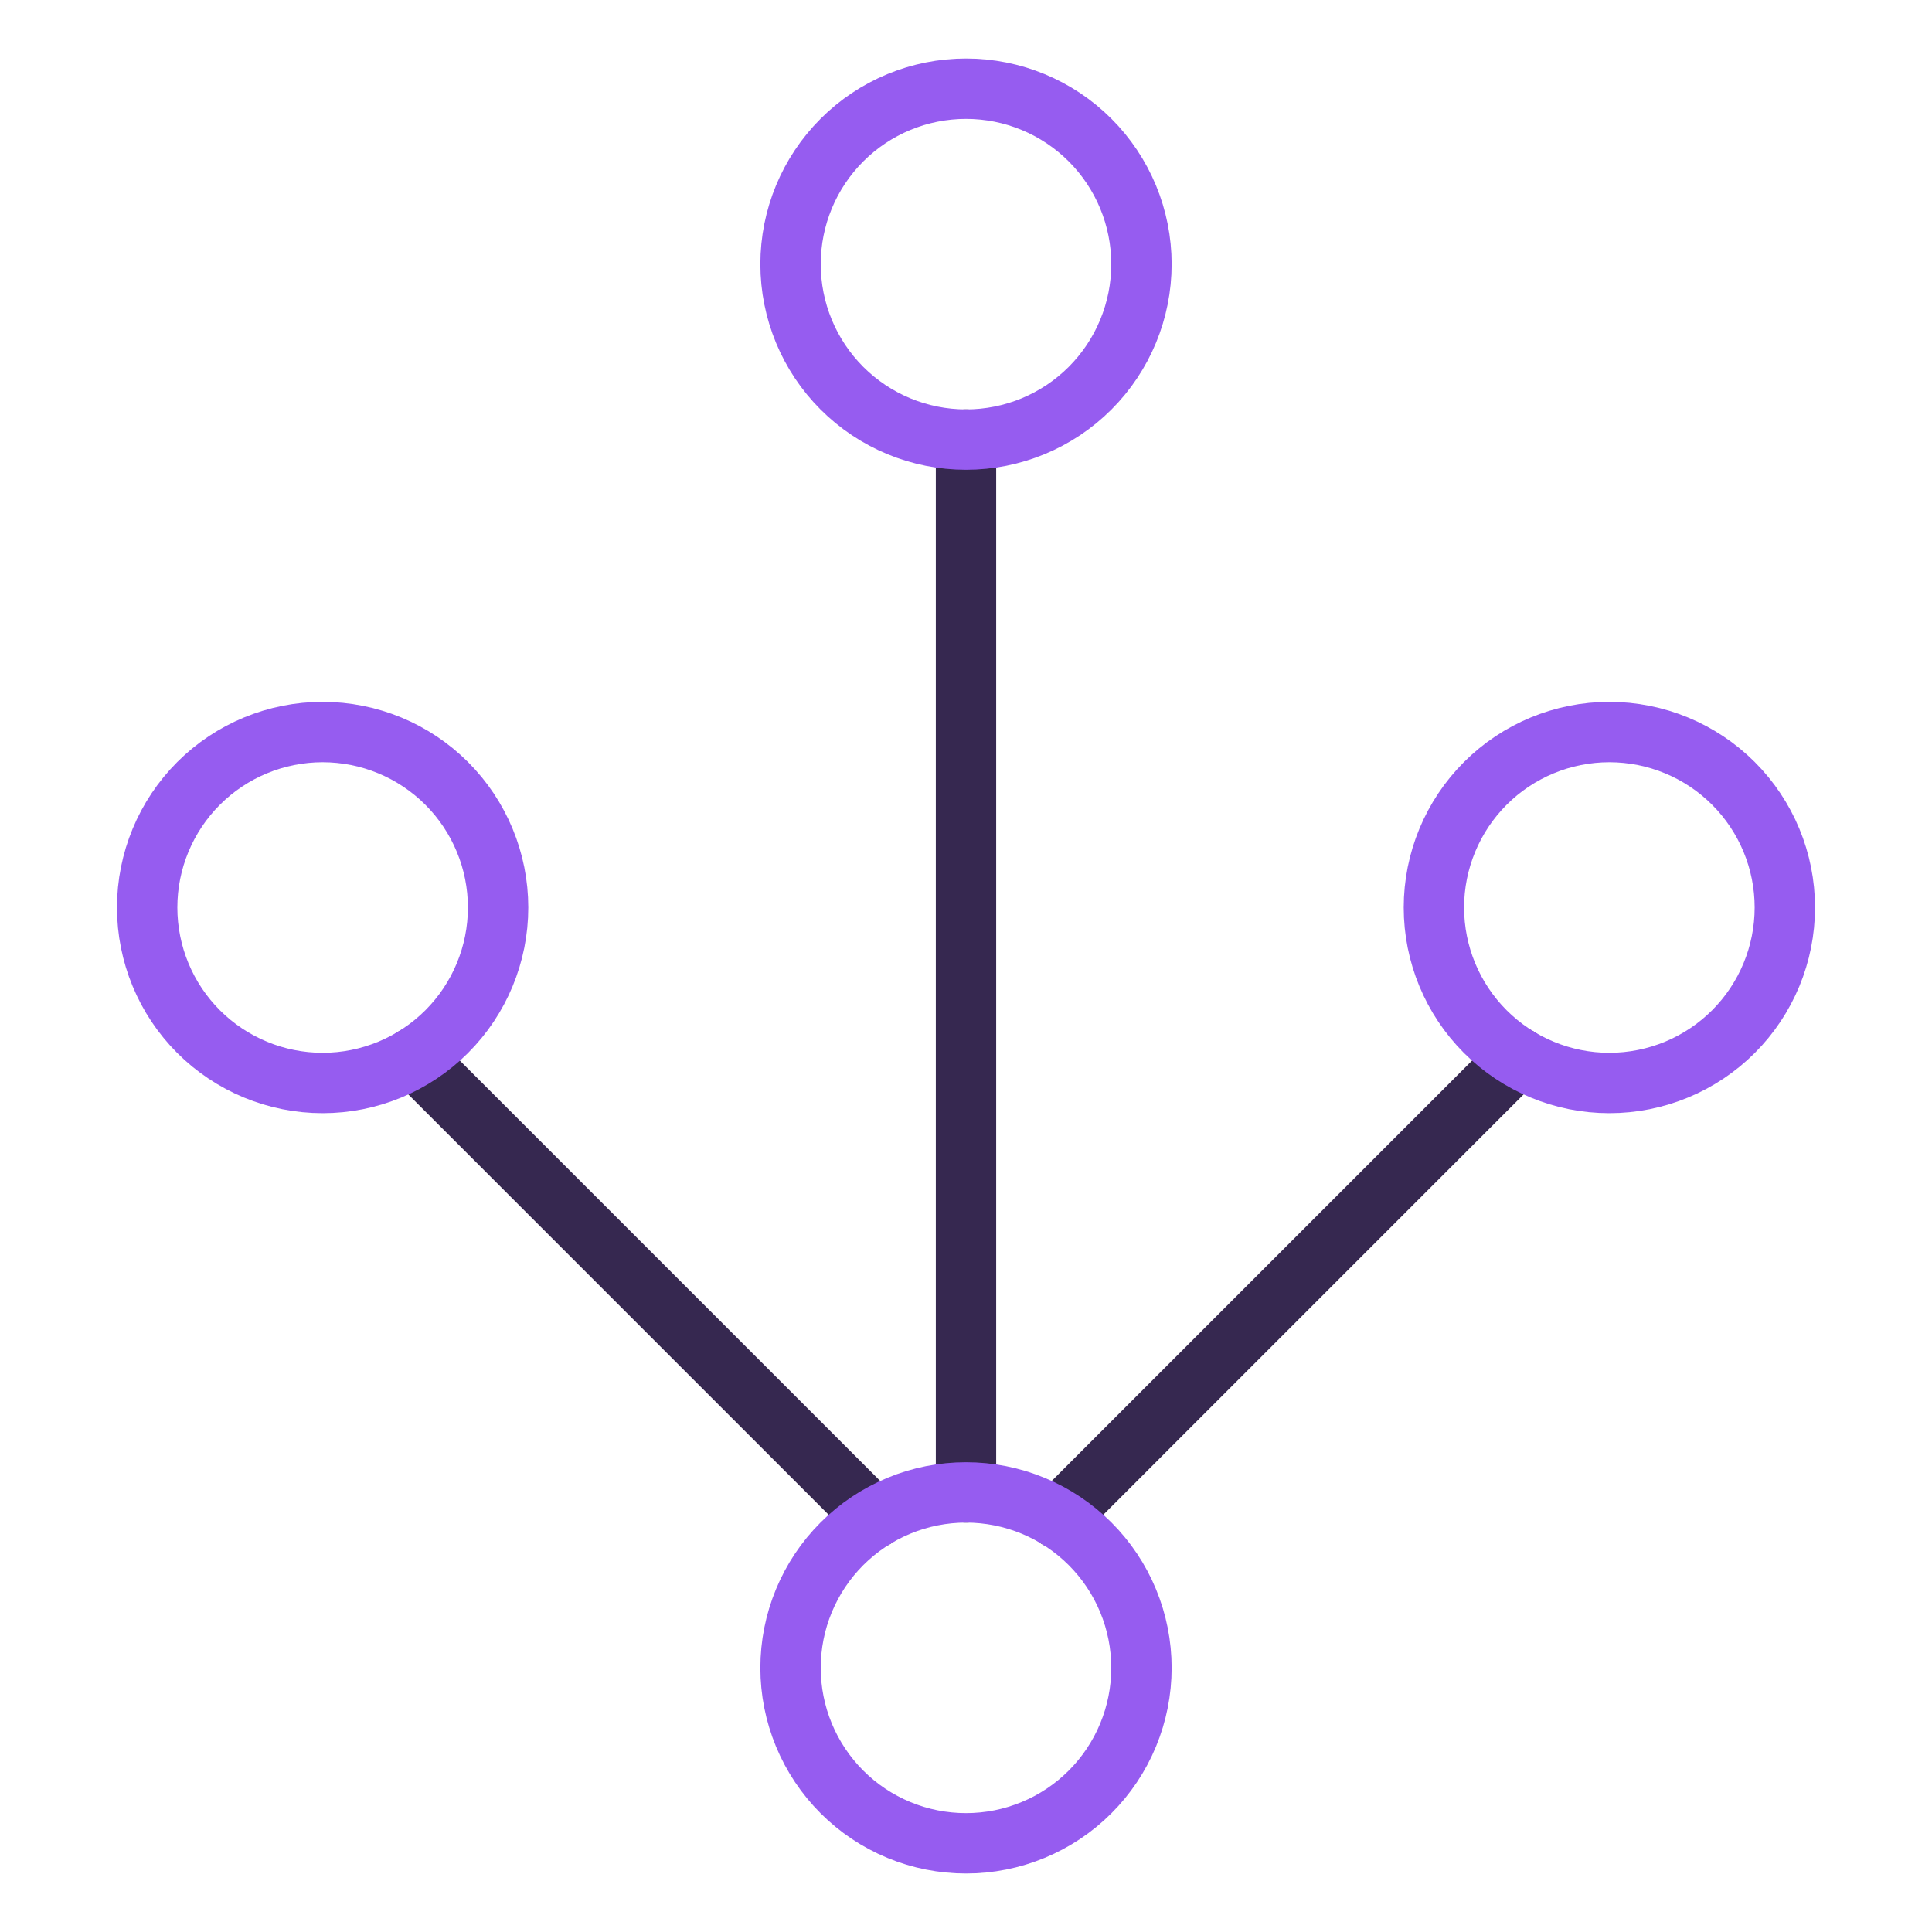 <svg width="64" height="64" viewBox="0 0 64 64" fill="none" xmlns="http://www.w3.org/2000/svg">
<path d="M32 49.438L32 14.562" stroke="#362850" stroke-width="2" stroke-linecap="round" stroke-linejoin="round"/>
<path d="M35.023 50.289L50.287 35.024" stroke="#362850" stroke-width="2" stroke-linecap="round" stroke-linejoin="round"/>
<path d="M28.975 50.289L13.713 35.027" stroke="#362850" stroke-width="2" stroke-linecap="round" stroke-linejoin="round"/>
<path d="M32 61.062C32.763 61.062 33.519 60.912 34.224 60.62C34.93 60.328 35.57 59.9 36.11 59.36C36.65 58.82 37.078 58.18 37.37 57.474C37.662 56.769 37.812 56.013 37.812 55.25C37.812 54.487 37.662 53.731 37.37 53.026C37.078 52.32 36.65 51.68 36.11 51.14C35.57 50.6 34.93 50.172 34.224 49.88C33.519 49.588 32.763 49.438 32 49.438C31.237 49.438 30.481 49.588 29.776 49.88C29.07 50.172 28.43 50.6 27.89 51.14C27.35 51.68 26.922 52.32 26.63 53.026C26.338 53.731 26.188 54.487 26.188 55.25C26.188 56.013 26.338 56.769 26.63 57.474C26.922 58.18 27.35 58.82 27.89 59.36C28.43 59.9 29.07 60.328 29.776 60.62C30.481 60.912 31.237 61.062 32 61.062Z" stroke="#965CF0" stroke-width="2" stroke-linecap="round" stroke-linejoin="round"/>
<path d="M32 14.562C33.542 14.562 35.02 13.95 36.11 12.86C37.2 11.77 37.812 10.292 37.812 8.75C37.812 7.208 37.2 5.73 36.11 4.64C35.02 3.55 33.542 2.938 32 2.938C30.458 2.938 28.98 3.55 27.89 4.64C26.8 5.73 26.188 7.208 26.188 8.75C26.188 10.292 26.8 11.77 27.89 12.86C28.98 13.95 30.458 14.562 32 14.562Z" stroke="#965CF0" stroke-width="2" stroke-linecap="round" stroke-linejoin="round"/>
<path d="M53.312 35.875C54.854 35.875 56.333 35.263 57.423 34.173C58.513 33.083 59.125 31.604 59.125 30.062C59.125 28.521 58.513 27.043 57.423 25.952C56.333 24.862 54.854 24.25 53.312 24.25C51.771 24.25 50.292 24.862 49.202 25.952C48.112 27.043 47.5 28.521 47.5 30.062C47.5 31.604 48.112 33.083 49.202 34.173C50.292 35.263 51.771 35.875 53.312 35.875Z" stroke="#965CF0" stroke-width="2" stroke-linecap="round" stroke-linejoin="round"/>
<path d="M10.688 35.875C12.229 35.875 13.707 35.263 14.798 34.173C15.888 33.083 16.5 31.604 16.5 30.062C16.5 28.521 15.888 27.043 14.798 25.952C13.707 24.862 12.229 24.25 10.688 24.25C9.146 24.25 7.668 24.862 6.577 25.952C5.487 27.043 4.875 28.521 4.875 30.062C4.875 31.604 5.487 33.083 6.577 34.173C7.668 35.263 9.146 35.875 10.688 35.875Z" stroke="#965CF0" stroke-width="2" stroke-linecap="round" stroke-linejoin="round"/>
</svg>
